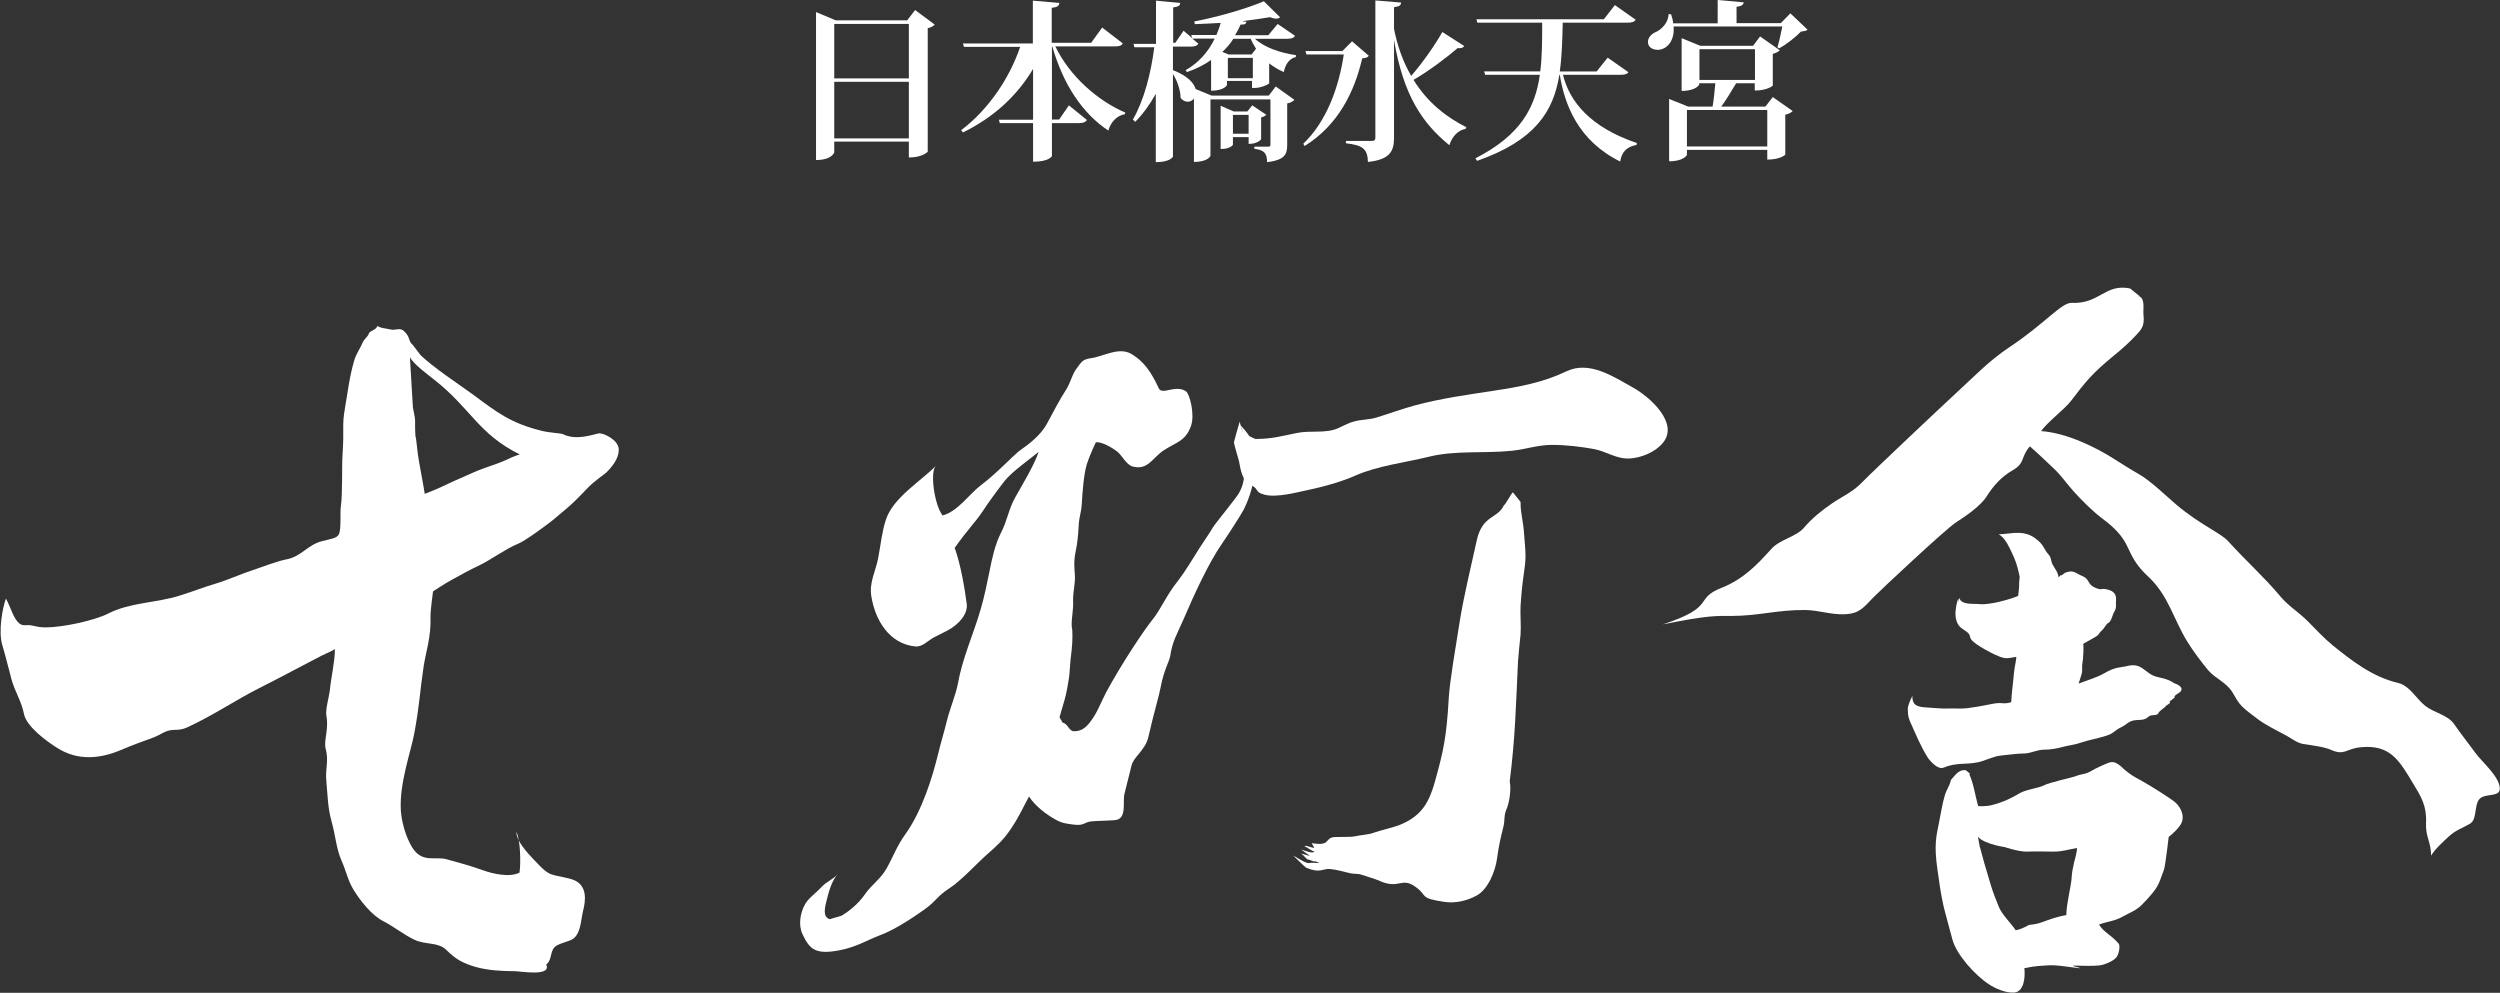 <?xml version="1.0" encoding="UTF-8"?><svg id="_レイヤー_2" xmlns="http://www.w3.org/2000/svg" viewBox="0 0 117.95 46.84"><rect x="0" y="0" width="117.95" height="46.84" fill="#333333" stroke="none"/><defs><style>.cls-1{fill:#fff;}</style></defs><g id="footer"><g><path class="cls-1" d="m44.15,21.98c-.67.7-2.03,1.5-2.36,2.56-.19.59-.24,1.19-.36,1.8-.12.63-.43,1.14-.32,1.8.18,1.11.84,2.24,2.08,2.36.33.03.58-.27.86-.42.3-.16.34-.17.61-.31.62-.32,1.01-.83.95-1.28-.24-1.84-.57-2.64-.57-2.64.57-.81,1-1.24,1.31-1.71.3-.46.7-1,1.04-1.44.35-.45,1.21-1.04,1.61-1.38-.17.57-.82,1.64-1.11,2.16-.3.54-.37,1.09-.66,1.65-.28.55-.42,1.19-.54,1.8-.13.63-.24,1.19-.42,1.81-.34,1.18-.86,2.29-1.08,3.53-.08.45-.37,1.15-.52,1.75-.15.61-.26.94-.41,1.55-.27,1.11-.76,2.7-1.56,3.81-.37.51-.57,1.06-.87,1.59-.29.52-.71.76-1.05,1.26-.28.41-.75.78-1.05.96,0,.02-.57.16-.57.18-.37-.1-.24-.57-.15-.93.09-.38.25-.91.51-1.2-.23.27-.52.34-.78.63-.23.25-.59.5-.75.78-.24.42-.33.99-.13,1.42.34.74.64.97,1.72.77.81-.15,1.34-.49,1.95-.72.68-.25,1.55-.83,2.07-1.2.58-.41.6-.63,1.19-1.01.56-.36,1.27-1.15,1.78-1.6.48-.42.79-.7,1.14-1.23.42-.63.57-1.02.84-1.5.29.45.81.85,1.29,1.11.29.16.54.18.86.22.48.05.44-.13.82-.16.36-.03.85-.03,1.11-.06.55-.07.33-.87.42-1.23.14-.58.24-.93.33-1.32.11-.47.66-.72.81-1.41.25-1.11.5-1.91.57-2.31.15-.81.41-1.21.45-1.47.11-.72.32-1.02.61-1.69.56-1.31,1.22-2.72,1.82-3.59.35-.51.94-1.43,1.05-1.65.3-.6.45-1.26.51-1.62.07-.39.06-.63-.03-1.23-.09-.61-.57-.99-.69-1.17.57,1.23.27,1.35.24,2.04-.02.51-.03.81-.27,1.23-.15.26-1.08,1.38-1.23,1.62-.17.29-.45.69-.63.97-.33.52-.64,1.06-1.02,1.55-.57.72-.8,1.34-1.2,1.83-.39.48-1.47,2.1-2.18,3.42-.26.49-.41.96-.76,1.41-.22.28-.42.43-.76.43-.24,0-.29-.37-.53-.4-.02-.05-.15-.23-.15-.27.21-.72.29-.95.36-1.35.06-.34.1-.52.12-.87.02-.35.05-.61.09-.93.06-.51.03-.95.03-.96-.09-.33.06-.87.04-1.34-.02-.45.12-.86.08-1.3-.03-.36-.05-.65.04-1.06.08-.39.12-.78.14-1.19.03-.54.12-.57.15-1.08.03-.51.09-1.38.24-1.86.13-.41.42-1.02.42-1.02.27-.05.8.27.99.42.25.18.44.64.75.72.72.19.93-.41,1.46-.76.61-.4,1.03-.43,1.29-1.15.19-.52-.05-1.51-.24-1.64-.49-.33-1.12.2-1.28-.14-.33-.72-.69-1.27-1.29-1.62-.59-.35-1.32.12-1.91.2-.41.06-.44.17-.7.52-.18.24-.28.66-.45.93-.32.49-.66,1.15-.93,1.65-.18.33-.54.75-1.2,1.2-.39.27-1.05,1.04-1.92,1.7-.52.39-1.09,1.24-1.8,1.42-.39-.51-.6-2.05-.32-2.34"/><path class="cls-1" d="m59.27,20.71c.75,0,1.25-.15,1.91-.28.65-.14,1.35.04,1.96-.23.29-.13.5-.26.8-.33.33-.08.68-.07,1-.17.62-.19,1.21-.41,1.84-.58,1.24-.33,2.43-.49,3.72-.69,1.2-.18,2.32-.39,3.4-.91,1.09-.52,2.22.25,3.17.78.75.42,2.17,1.66,1.38,2.6-.36.44-1.03.7-1.55.73-.63.04-1.1-.33-1.68-.44-.66-.12-1.32-.2-2-.2s-1.26.22-1.92.28c-1.32.13-2.64-.03-3.89.28-1.14.28-2.4.42-3.47.89-.63.28-1.43.51-2.15.66-.6.13-1.56.39-2.13.24-.5-.13-.22-.27-.69-.48-.34-.15-.45-.72-.51-1.08-.03-.15-.26-.85-.24-.93,0-.03.26-.94.27-.96.12.72.38.62.62.77l.15.06"/><path class="cls-1" d="m71.74,23.67c0,.63.12.81.17,1.56.05.71.11.97.01,1.65-.11.76-.13,1.02-.18,1.71-.02.36.03,1.01,0,1.35-.03.33-.1.93-.12,1.26-.1,2.09-.13,3.6-.39,5.65.09.51-.06,1.12-.15,1.32-.14.32-.07.52-.15.84-.14.56-.22.91-.3,1.5-.08.59-.42,1.45-.96,1.74-.45.25-1.01.38-1.53.3-1.2-.18-.76-.27-1.33-.69-.71-.53-.77.15-1.79-.33-.14-.06-.61-.2-.75-.25-.17-.07-.39-.04-.56-.08-.33-.07-.62-.17-.96-.2-.35-.03-.46.22-1.12-.06-.03,0-.6-.56-.62-.58.44.26.62.38.8.36.02-.04.43.02.44-.02-.06,0-.18-.08-.24-.06,0,.04-.28-.12-.3-.08-.16-.1-.17-.2-.32-.28.13,0,.32.11.4.08-.07-.03-.34-.24-.4-.28.3.1.53.19.64.1-.12-.01-.4-.23-.49-.26.08-.06.34.09.47.08,0-.02-.13-.21-.12-.22.96.16.55-.27,1.12-.29.26-.01.72.01.9-.03.3-.07.64-.07.93-.18.28-.1.93-.25,1.2-.36,1.08-.44,1.41-1.1,1.71-2.22.33-1.21.5-1.9.6-3.72.04-.79.32-2.39.52-3.66.19-1.18.51-2.49.8-3.81.27-1.23.99-1.02,1.29-1.68.04.03.37-.6.42-.6l.36.45"/><path class="cls-1" d="m19.79,16.7c.58.6,1.98,1.51,2.56,1.94,1.09.81,1.74,1.32,3.18,1.68.39.1.94.12,1.02.16.6.3,1.29.06,1.68-.03.22-.05.93.3.96.72.02.32-.14.68-.57,1.11-.12.12-.57.39-.96.81-.79.84-1.07,1.01-1.63,1.49-.36.28-1.27.95-1.6,1.08-.55.22-1.24.73-1.77.99-.56.27-.85.43-1.39.73-.24.13-.84.52-.84.52,0,0-.13.96-.12,1.2.04.92-.23,1.72-.32,2.32-.19,1.29-.2,1.86-.44,3.16-.16.88-.71,2.35-.64,3.64.03.53.23,1.26.53,1.75.47.77,1.09.42,1.63.57.55.15,1.17.32,1.69.51.5.18,1.29.36,1.75.12.07-.46.04-1.58-.15-1.92.02.53.7,1.17,1.04,1.53.15.16.38.39.61.47.31.11.81.15,1.11.29.56.26.53.9.39,1.43-.1.4-.1,1.01-.43,1.29-.24.21-.84.22-.99.53-.14.28-.07.5-.32.72.27.58-1.23.31-1.49.31-.63,0-1.27-.04-1.84-.2-.61-.18-.94-.36-1.39-.81-.37-.37-1-.23-1.49-.47-.51-.24-.97-.62-1.48-.88-.54-.28-1.06-.93-1.4-1.48-.27-.44-.35-.89-.56-1.36-.26-.58-.28-1.16-.48-1.88-.18-.64-.18-1.22-.24-1.84-.07-.67.13-.96-.04-1.6-.09-.35.16-.92.04-1.52-.06-.29.13-.92.16-1.2.06-.63.24-1.35.24-1.96-.05.06-.57.28-.64.32-.97.5-1.92,1.02-2.92,1.52-1.04.52-2.16,1.28-3.39,1.85-.52.24-.66,0-1.17.27-.57.32-.63.24-1.99.81-.97.41-2.01.51-2.97-.09-.52-.32-1.48-1.03-1.59-1.62-.12-.6-.41-1.01-.58-1.6-.15-.55-.28-1.11-.44-1.64-.2-.65.01-1.78.17-2.2.24.45.36.96.64,1.18.17.14.35.03.63.1.2.05.38.08.6.08.81,0,2.3-.32,2.97-.66,1.02-.52,2.25-.49,3.36-.84.76-.24,1.04-.37,1.68-.56.54-.16,1.21-.46,1.76-.64.52-.17,1.12-.42,1.64-.52.64-.13.97-.67,1.6-.84.44-.12.75-.13.84-.36.1-.24.04-1.02.08-1.28.09-.62.04-1.84.08-2.44.09-1.35-.04-1.32.12-2.24.12-.67.2-1.44.44-2.24.09-.3.29-.57.4-.84.04-.11.26-.29.28-.4.03-.13.37-.18.4-.36.22.12.35.1.6.16.28.07.45-.11.66.08.32.3.18.46.42.66l.32.42m-.32,2.52c.17.8.07.51.12,1.36.03,0,.11.88.12.88.03.27.24,1.32.32,1.84.64-.24,1.01-.44,1.28-.56.64-.28.95-.43,1.28-.56.29-.12.97-.33,1.26-.47.4-.2.66-.27.66-.27-1.98-.99-2.29-2.16-4.05-3.54-.33-.26-.93-.7-1.13-1.04"/><path class="cls-1" d="m100.93,13.98c.29.13.17.6.2.88.04.41-.02.6-.28.88-.43.46-.67.67-1.17,1.08-.95.79-1.24,1.13-1.99,2.12-.26.34-1.15,1.03-1.39,1.4,1.23.08,2.65.81,3.39,1.28.45.28.78.5,1.24.76.5.28,1.33,1.07,1.76,1.44,1.13.95,2.08,1.32,2.44,1.72.84.93,1.68,1.67,2.45,2.59.38.46.87.75,1.28,1.16.41.41.76.8,1.2,1.16.88.71,1.87,1.49,3.08,1.77.55.13.84.73,1.28,1.08.41.33,1.06.42,1.37.87.33.48.68.91,1.02,1.38.29.4,1.15,1.12,1.13,1.67-.01.41-.71.19-.96.48-.26.3-.1.95-.44,1.16-.35.21-.68.3-1,.6-.24.22-.69.63-.84.91,0-.64-.27-.88-.24-1.55.04-.79-.23-1.23-.6-1.84-.66-1.09-1.08-1.88-2.52-1.72-.65.07-.73.4-1.36.12-.36-.16-.92-.21-1.32-.28-.28-.05-.5-.23-.75-.37-.49-.27-1.01-.51-1.44-.84-.23-.18-.48-.35-.69-.56-.2-.2-.3-.41-.45-.66-.3-.49-.81-.65-1.15-1.05-.33-.4-.71-.9-.99-1.36-.64-1.04-.88-2.15-1.81-3.03-.49-.46-.7-.77-.97-1.36-.27-.61-.68-1-1.23-1.41-.45-.34-.94-.83-1.34-1.27-.37-.41-.56-.73-.99-1.13-.38-.36-.7-.67-1.08-1-.44.49-.21.78-.8,1.12-.53.3-.92.73-1.24,1.24-.29.46-1,.94-1.45,1.23-.47.3-3.48,3.12-3.88,3.52-.45.46-.65.78-1.35.81-.68.03-1.22-.19-1.88-.2-1.33-.01-2.19.28-3.48.28-.7,0-1.08-.04-3.24.4,2.56-.84,1.44-1.2,2.76-1.72,1.02-.4,1.68-1.08,2.36-1.84.4-.45,1.18-.57,1.55-1.01.38-.45.85-.82,1.33-1.15.49-.33.97-.53,1.41-.99.43-.45,3.91-3.73,4.36-4.14.91-.83,1.59-1.57,2.6-2.24,1.68-1.12,2.44-2.1,2.92-2.08,1.33.06,1.56-.92,2.76-.68l.44.36"/><path class="cls-1" d="m97.25,27.15c.2-.11.06-.09.28-.16.32-.1.44.08.74.2.3.12.23.38.54.52.36.16.27.05.5.08.68.1.5.52.52.74.02.26-.08.27-.16.52-.14.42-.19.26-.32.46-.17.27-.26.28-.3.36-.06.13-.22.2-.76.5.02.15,0,.72-.04.9-.03.13,0,.31-.02.44-.02.14-.1.32-.16.54.28-.11.88-.29,1.2-.48.54-.32.78-.27,1.06-.34.76-.2.84.35,1.42.5.31.08.57.12.82.3.36.12.45.3.26.44-.15.1-.24.14-.24.22.12-.02-.32.23-.22.24.11.02-.28.21-.18.18-.09.11-.31.22-.36.34-.06.14-.34.04-.46.16-.23.23-.49.11-.78.2-.12.04-.24.12-.34.2-.13.09-.27.14-.38.22-.26.2-.29.22-.62.32-.26.08-.76.18-1.05.28-.31.11-.52.12-.84.2-.3.08-.59.14-.92.14-.35,0-.62.18-.96.18-.35,0-.76.07-1.1.1-.32.03-.72.24-1.04.31-.62.13-1.03,0-1.65.26-.24.1-.6-.27-.74-.48-.15-.23-.33-.59-.45-.84-.12-.26-.17-.39-.29-.65-.15-.31-.2-.45-.2-.82,0-.12.12-.42.22-.6-.02.12.02.33.14.42.11.08.28.11.42.12.34.02.86.07,1.04.06.34-.02.69.02,1-.02.6-.08.89-.15,1.16-.2.5-.1.48.04.9-.08.02-.4.06-.67.1-1.08.02-.2.03-.34.06-.54.03-.18.07-.34.08-.52-.3.04-.45.12-.76,0-.28-.1-.68-.32-.94-.48-.84-.53-.17-.43-.84-.84-.6-.38-.2-1.43-.2-1.44v.16s.05-.18.05-.18c.1.35.68.26.92.29.19.02.37,0,.56-.03.33-.05.37-.07.72-.16.16-.04.43-.13.58-.2l.04-.4c0-.63.09-.28-.06-.88-.08-.34-.23-.66-.39-.98-.15-.31-.31-.53-.51-.64.33-.01.64-.08.97-.07.27.01.5.08.73.24.23.17.34.28.48.54.15.28.24.22.3.54.05.28.32.46.34.78l.1-.1"/><path class="cls-1" d="m92.91,36.52c.22.5.28,1.03.42,1.51,0,0,.35.04.7-.06.53-.14.93-.35,1.23-.53.33-.2.92-.25,1.18-.39.23-.13,1.27-.35,1.46-.42.39-.15.46-.07.81-.28.12-.08.72-.36.87-.39.25-.05.48.19.64.34.3.25.43.33.79.52.51.28,1.42.87,1.59,1.01.35.29.51.78.25,1.12-.25.34-.53.53-.53.53,0,0-.16,1.36-.22,1.54-.29.78-.25.84-1.03,1.65-.29.3-.58.38-.95.59-.36.2-.64.2-1.09.36.25.39.53.45.92.89.11.12,0,.56-.11.67-.16.17-.43.28-.64.34-.44.12-1.76-.03-1.31.08.86.22-.67-.08-1.15-.06-.45.03-.67.02-1.23.14.05.47-.03,1.13-.5,1.15-.39.02-.87-.19-1.17-.39-.65-.42-1.54-1.4-1.73-2.13-.11-.43-.32-1.16-.42-1.59-.11-.48-.21-1.16-.28-1.68-.17-1.2-.06-1.57.08-2.27.09-.43.14-.82.26-1.22.11-.37.2-.38.3-.76.17-.17.34-.5.7-.45l.2.17m.45,3.41c.14.53.28,1.04.53,1.85.09.3.22.64.38,1.03.15.36.59.78.79,1.09.3-.05.62-.25.62-.25.4-.04.49-.08.87-.22.45-.17.9-.25.9-.25,0-.53.23-1.37.25-1.76.01-.24.06-.47.11-.7.04-.19.15-.5.14-.7-.38.06-.68.17-1.09.17s-.84-.02-1.26,0c-.38.02-1.26-.27-1.06-.22.18.04-.95-.11-1.26-.48l.08.45Z"/><path class="cls-1" d="m43.17.47l.93.69c-.05.06-.17.14-.33.17v5.83s-.24.27-.89.27v-.75h-3.52v.51s-.1.36-.86.36V.57l.93.39h3.37l.37-.48m-.29.65h-3.52v2.57h3.52V1.12Zm-3.52,5.4h3.52v-2.67h-3.52v2.67Z"/><path class="cls-1" d="m52.97,2.05c-.06.11-.16.14-.4.14h-2.78c.69,1.43,2.03,2.58,3.3,3.12l-.02.08c-.36.06-.65.34-.78.77-1.22-.81-2.12-2.16-2.64-3.96h-.02v3.44h.34l.46-.67.85.69c-.06.1-.17.15-.39.15h-1.26v1.55s-.11.27-.89.27v-1.82h-1.57l-.04-.16h1.61v-2.4c-.73,1.24-1.84,2.28-3.31,3l-.08-.11c1.3-.98,2.3-2.49,2.78-3.93h-2.65l-.05-.16h3.3V.03l1.25.11c-.02.14-.09.2-.36.23v1.65h1.86l.52-.72.95.73"/><path class="cls-1" d="m59.85,3.94c0,.06-.4.21-.65.21h-.13v-.33h-1.18v.19s-.12.27-.75.27v-1.45c-.33.23-.71.43-1.14.57l-.06-.09c.6-.34,1.07-.86,1.37-1.49h-1.06l.29.24c-.06.1-.17.14-.38.14h-.82v1.11c.7.27.99.61,1.07.89l.75.31h2.7l.33-.43.88.63c-.05.06-.17.14-.34.17v1.95c0,.42-.08.72-.95.82,0-.44-.15-.57-.6-.63v-.1h.66c.07,0,.1-.02.1-.1v-2.13h-2.83v2.66s-.1.29-.78.29v-2.99c-.07.1-.19.15-.3.15s-.23-.06-.33-.18c0-.36-.16-.81-.36-1.13v3.9s-.11.26-.81.26v-3.22c-.27.48-.58.92-.97,1.32l-.11-.11c.54-.94.85-2.19,1.01-3.41h-.94l-.04-.16h1.06V.03l1.14.11c0,.12-.08.18-.33.21v1.67h.1l.39-.57.41.35-.05-.15h1.19c.08-.19.15-.37.2-.57-.41.02-.82.05-1.22.06l-.02-.13c1.13-.21,2.54-.63,3.28-.95l.77.76s-.1.06-.18.06-.18-.02-.3-.07c-.37.06-.82.13-1.32.19l.21.03c-.02.09-.08.14-.28.13-.07.17-.16.34-.26.5h1.57l.44-.53.82.56c-.06.1-.17.14-.38.14h-1.51c.44.41,1.21.67,1.93.77v.09c-.3.07-.49.32-.57.71-.26-.11-.48-.25-.69-.41v.98m-.13,1.45s-.13.1-.25.12v1.03s-.15.22-.59.22v-.32h-.74v.36s-.1.2-.58.2v-2.04l.62.27h.64l.23-.29.67.45Zm-.49-3.12c-.09-.15-.18-.3-.25-.47h-.82c-.14.23-.32.43-.52.62l.29.12h1.09l.21-.27Zm-1.33,1.39h1.18v-.96h-1.18v.96Zm.24,2.62h.74v-.89h-.74v.89Z"/><path class="cls-1" d="m63.79,1.95l.79.68c-.06.08-.13.11-.31.12-.36,1.55-1.11,3.14-2.72,4.14l-.06-.11c1.11-1.06,1.68-2.68,1.91-4.21h-1.76l-.05-.16h1.74l.45-.45m1.98-.65c.17.9.46,1.65.82,2.27.57-.65,1.16-1.52,1.47-2.07l1.03.66c-.04.06-.09.1-.19.1-.04,0-.07,0-.12,0-.51.44-1.3,1.04-2.08,1.5.68,1.1,1.59,1.78,2.49,2.23l-.03.08c-.36.06-.64.36-.77.77-1.28-1.04-2.17-2.36-2.61-4.96h0v4.6c0,.6-.15,1.04-1.23,1.15-.02-.63-.26-.79-1.04-.88v-.11h1.22c.13,0,.17-.05.17-.16V.02l1.21.1c0,.12-.05.18-.33.22v.96Z"/><path class="cls-1" d="m76.84,3.39c-.06.1-.17.14-.4.14h-2.7c.31,1.24,1.25,2.46,3.49,3.22l-.02.09c-.44.08-.69.3-.77.78-1.99-.98-2.62-2.69-2.85-4.09h-.02c-.28,1.74-1.15,3.1-3.88,4.06l-.08-.12c2.13-1.09,2.82-2.39,3.04-3.94h-2.58l-.05-.16h2.65c.09-.71.09-1.48.09-2.3h-3.06l-.04-.16h6.01l.52-.67.98.69c-.06.1-.16.14-.4.14h-3.04c-.02.83-.04,1.6-.14,2.3h1.74l.52-.65.97.68"/><path class="cls-1" d="m84.47.63l.81.77c-.06.06-.15.07-.31.09-.25.26-.69.61-1.03.79l-.08-.05c.07-.23.17-.66.23-.98h-5.13c.06.69-.33,1.1-.75,1.1-.24,0-.46-.12-.46-.37,0-.19.14-.36.33-.45.31-.12.64-.47.64-.86h.12c.05.14.09.29.1.43h2.1V0l1.23.11c-.02.11-.09.18-.34.21v.77h2.09l.45-.46m-1.18,4.4l.35-.45.94.66c-.06.06-.18.14-.35.17v1.89s-.23.23-.85.23v-.46h-3.79v.24s-.14.3-.84.3v-2.94l.9.36h1.15c.06-.33.1-.78.13-1.1h-.76v.06s-.14.3-.83.3V1.8l.88.36h2.49l.33-.44.93.65c-.05.06-.17.13-.33.17v1.5s-.24.23-.85.23v-.34h-.88c-.2.34-.47.78-.7,1.1h2.07Zm-3.7,1.88h3.79v-1.72h-3.79v1.72Zm.59-3.14h2.62v-1.45h-2.62v1.45Z"/></g></g></svg>